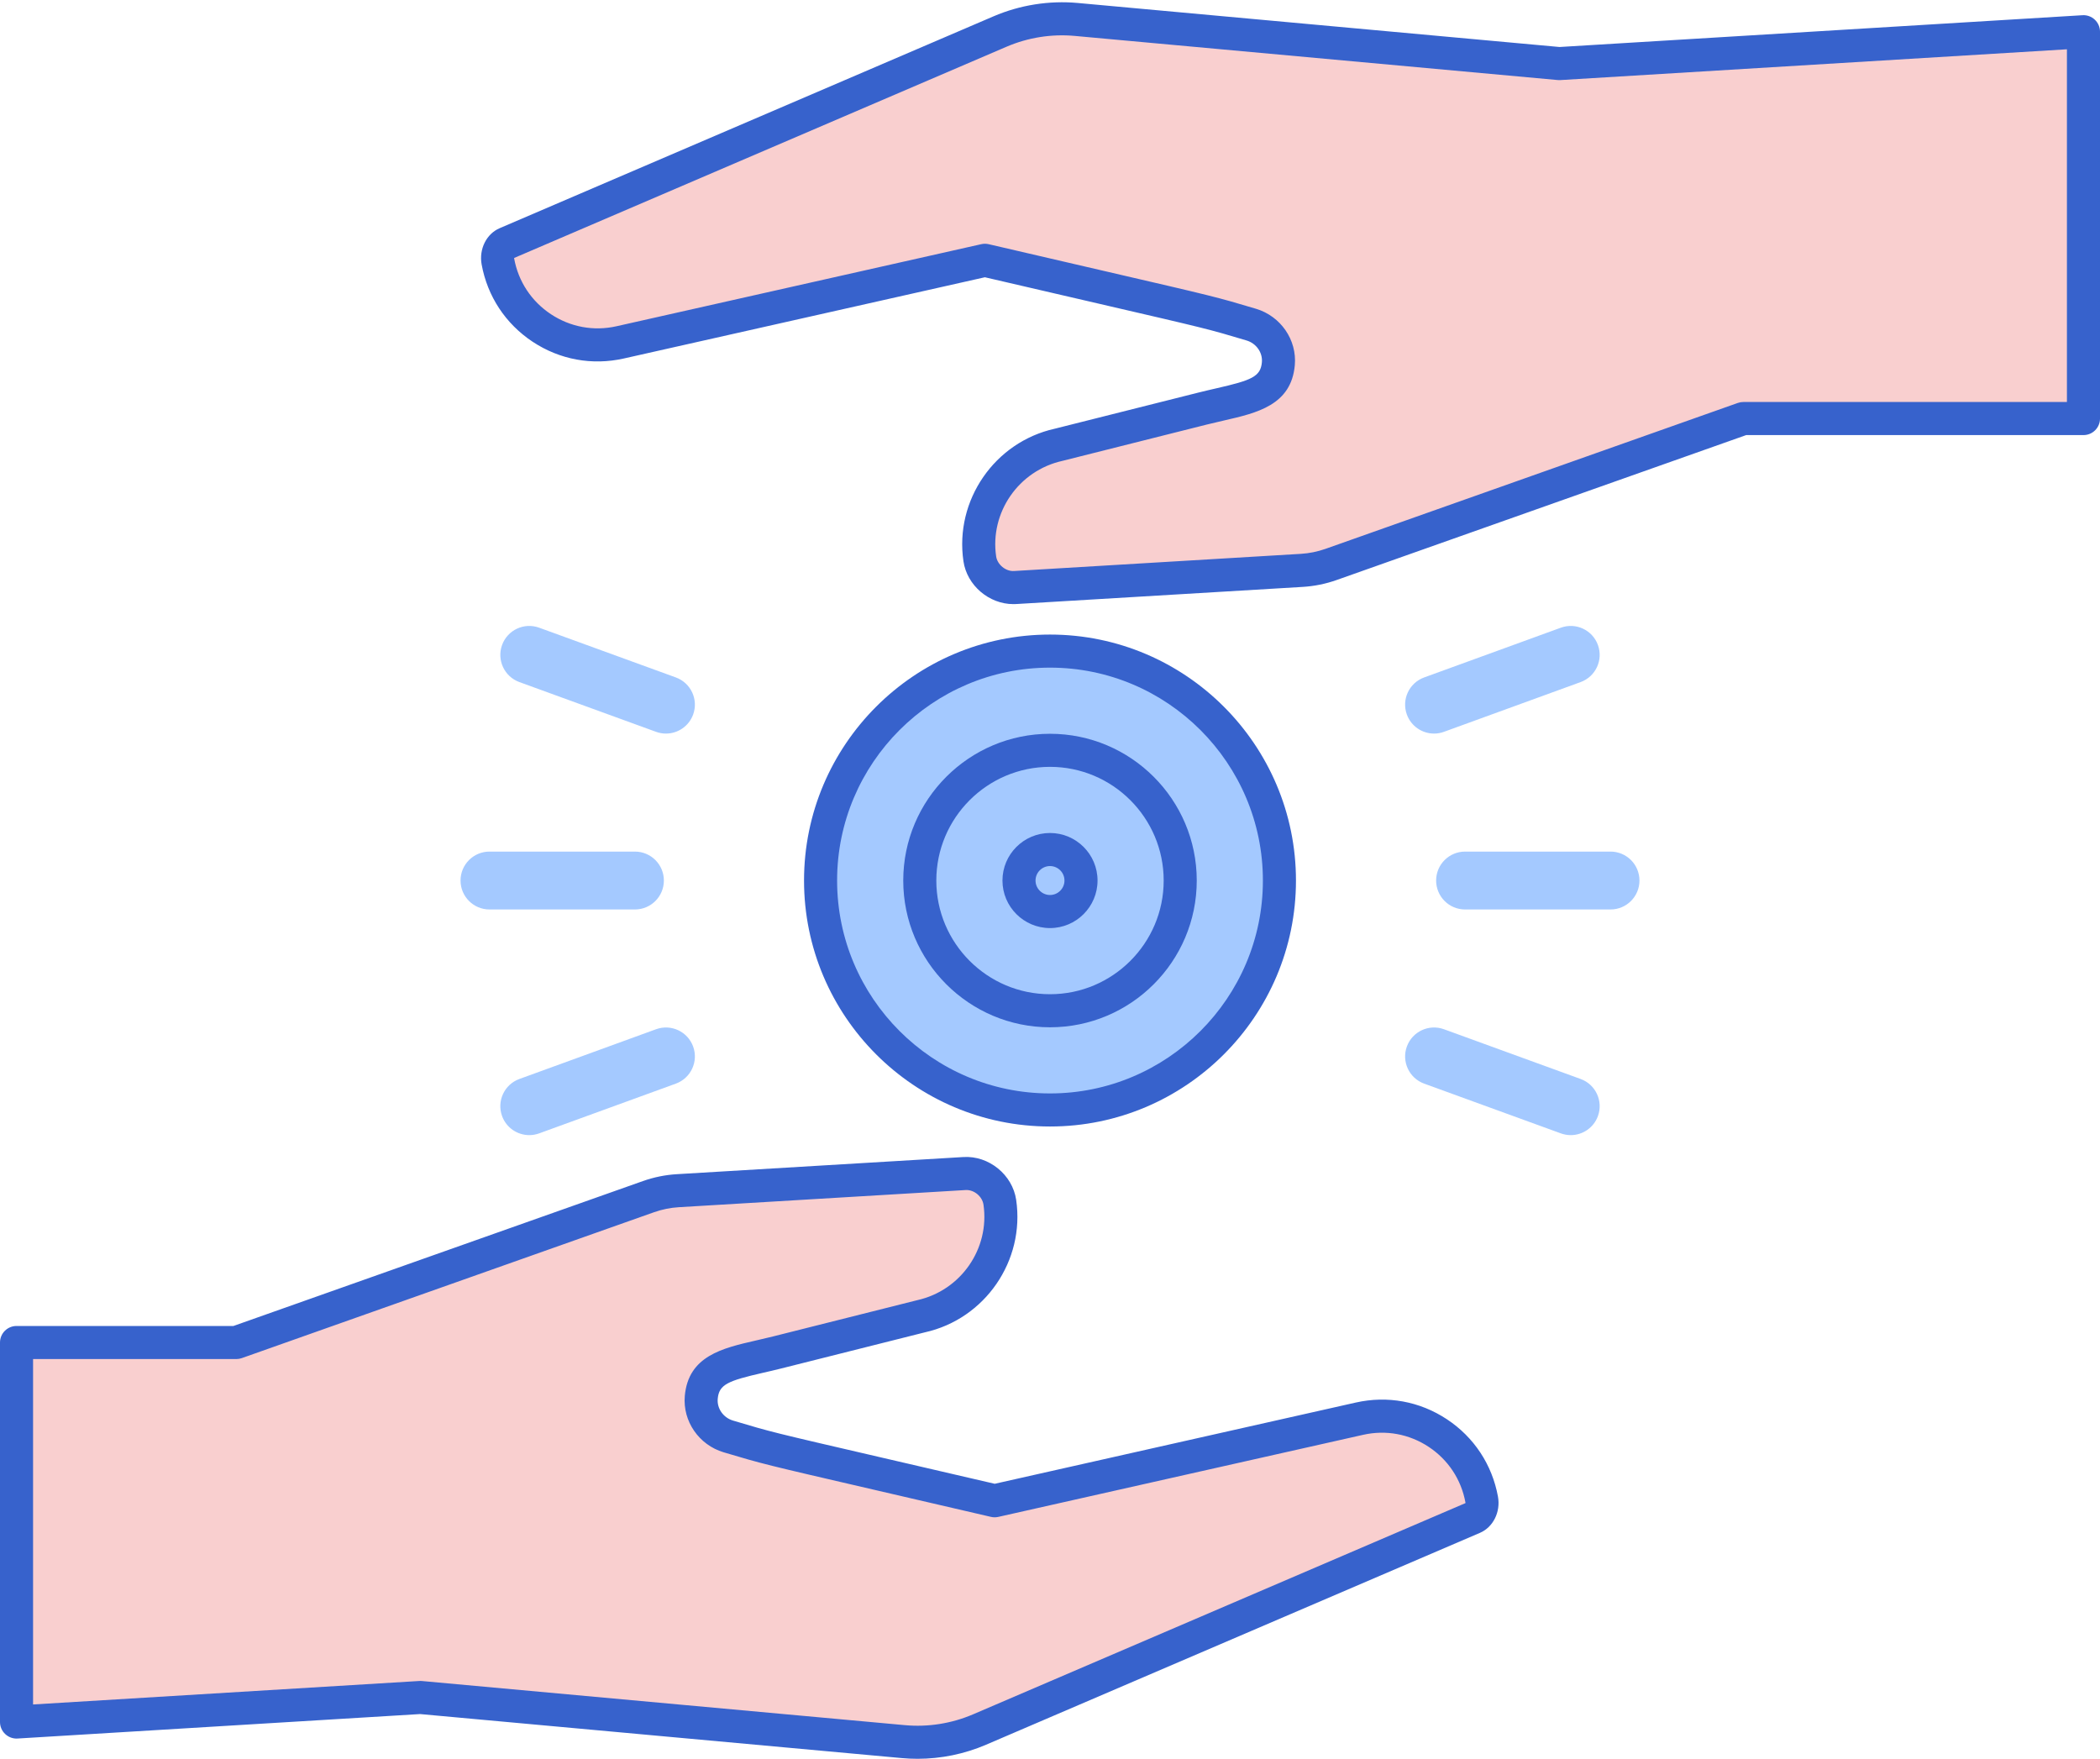 <?xml version="1.0" encoding="UTF-8"?><svg xmlns="http://www.w3.org/2000/svg" xmlns:xlink="http://www.w3.org/1999/xlink" height="212.7" preserveAspectRatio="xMidYMid meet" version="1.0" viewBox="1.0 21.5 254.0 212.7" width="254.0" zoomAndPan="magnify"><g><g><g id="change1_2"><path d="M165.428,193.09l-44.121,9.927c-27.722-6.448-26.214-5.988-32.211-7.779 c-2.061-0.615-3.466-2.586-3.277-4.728c0.35-3.961,4.088-4.15,9.157-5.424l17.463-4.392c6.283-1.399,10.424-7.409,9.491-13.78 c-0.298-2.033-2.225-3.596-4.275-3.473l-34.668,2.074c-1.211,0.072-2.405,0.314-3.548,0.719L29.58,183.876H3v45.902l48.84-2.969 c15.536,1.42,45.648,4.171,58.423,5.339c3.147,0.288,6.312-0.215,9.215-1.46l59.74-25.627c0.73-0.313,1.165-1.265,0.998-2.183 C178.965,196.005,172.243,191.556,165.428,193.09z" fill="#F9CFCF"/></g><g id="change1_1"><path d="M253,25.337l-63.402,3.854c-15.536-1.42-45.648-4.171-58.423-5.339c-3.147-0.288-6.312,0.215-9.215,1.46 l-59.74,25.627c-0.73,0.313-1.165,1.265-0.999,2.183c1.252,6.873,7.974,11.321,14.789,9.788l44.121-9.927 c27.722,6.448,26.215,5.988,32.211,7.779c2.061,0.615,3.466,2.586,3.277,4.729c-0.351,3.961-4.088,4.149-9.157,5.424 l-17.463,4.392c-6.283,1.399-10.425,7.409-9.491,13.78c0.298,2.033,2.225,3.596,4.275,3.473l34.668-2.074 c1.211-0.072,2.405-0.314,3.548-0.719l49.859-17.644H253V25.337z" fill="#F9CFCF"/></g><g id="change2_1"><path d="M123.563,94.567c-2.939,0-5.606-2.263-6.033-5.191c-1.08-7.365,3.768-14.402,11.035-16.021l17.409-4.379 c0.758-0.19,1.486-0.357,2.179-0.516c4.229-0.968,5.32-1.403,5.475-3.146c0.104-1.174-0.678-2.283-1.857-2.635 c-4.636-1.385-4.636-1.385-17.8-4.433c-3.548-0.821-8.048-1.863-13.847-3.211l-43.674,9.826 c-3.836,0.861-7.747,0.143-11.024-2.025c-3.275-2.168-5.468-5.491-6.172-9.355c-0.335-1.854,0.581-3.695,2.179-4.38 l59.739-25.627c3.199-1.373,6.726-1.929,10.186-1.614l58.271,5.325l63.251-3.844c0.548-0.036,1.09,0.162,1.492,0.54 c0.401,0.378,0.629,0.905,0.629,1.457v46.787c0,1.104-0.896,2-2,2h-40.798l-49.536,17.529c-1.32,0.468-2.698,0.747-4.096,0.831 l-34.668,2.074C123.789,94.564,123.675,94.567,123.563,94.567z M120.131,50.983c0.152,0,0.304,0.018,0.453,0.052 c6.013,1.398,10.65,2.472,14.287,3.314c13.038,3.019,13.287,3.076,18.043,4.497c2.992,0.895,4.968,3.763,4.697,6.821 c-0.429,4.83-4.565,5.776-8.566,6.691c-0.666,0.152-1.367,0.313-2.096,0.496l-17.462,4.392c-5.287,1.178-8.778,6.246-8.001,11.55 c0.147,1.003,1.169,1.839,2.178,1.767l34.668-2.074c1.022-0.061,2.032-0.266,3-0.608l49.859-17.644 c0.214-0.076,0.439-0.115,0.667-0.115H251V27.462l-61.281,3.724c-0.101,0.006-0.202,0.004-0.303-0.004l-58.423-5.338 c-2.808-0.257-5.655,0.195-8.246,1.306L63.187,52.701c-0.002,0.021-0.002,0.043,0.002,0.066c0.507,2.781,2.085,5.173,4.444,6.734 c2.358,1.561,5.182,2.079,7.938,1.458l44.121-9.927C119.836,51,119.983,50.983,120.131,50.983z" fill="#3762CC"/></g></g><g id="change3_5"><circle cx="128" cy="128" fill="#A4C9FF" r="27.75"/></g><g id="change2_2"><path d="M128,145.75c-9.787,0-17.75-7.962-17.75-17.75s7.963-17.75,17.75-17.75s17.75,7.962,17.75,17.75 S137.787,145.75,128,145.75z M128,114.25c-7.582,0-13.75,6.168-13.75,13.75s6.168,13.75,13.75,13.75s13.75-6.168,13.75-13.75 S135.582,114.25,128,114.25z" fill="#3762CC"/></g><g id="change2_3"><path d="M128,133.75c-3.171,0-5.75-2.58-5.75-5.75s2.579-5.75,5.75-5.75s5.75,2.58,5.75,5.75 S131.171,133.75,128,133.75z M128,126.25c-0.965,0-1.75,0.785-1.75,1.75s0.785,1.75,1.75,1.75s1.75-0.785,1.75-1.75 S128.965,126.25,128,126.25z" fill="#3762CC"/></g><g><g id="change3_4"><path d="M195.797,131.5h-17.594c-1.933,0-3.5-1.567-3.5-3.5s1.567-3.5,3.5-3.5h17.594c1.933,0,3.5,1.567,3.5,3.5 S197.729,131.5,195.797,131.5z" fill="#A4C9FF"/></g></g><g><g id="change3_1"><path d="M77.797,131.5H60.203c-1.933,0-3.5-1.567-3.5-3.5s1.567-3.5,3.5-3.5h17.594c1.933,0,3.5,1.567,3.5,3.5 S79.729,131.5,77.797,131.5z" fill="#A4C9FF"/></g></g><g><g id="change3_2"><path d="M190.984,158.793c-0.397,0-0.802-0.068-1.197-0.212l-16.532-6.017c-1.816-0.661-2.753-2.67-2.092-4.486 c0.661-1.817,2.667-2.753,4.486-2.092l16.532,6.017c1.816,0.661,2.753,2.67,2.092,4.486 C193.756,157.91,192.414,158.793,190.984,158.793z" fill="#A4C9FF"/></g></g><g><g id="change3_6"><path d="M81.548,110.226c-0.397,0-0.802-0.068-1.197-0.212l-16.532-6.017c-1.816-0.661-2.753-2.67-2.092-4.486 c0.661-1.817,2.667-2.753,4.486-2.092l16.532,6.017c1.816,0.661,2.753,2.67,2.092,4.486 C84.319,109.344,82.978,110.226,81.548,110.226z" fill="#A4C9FF"/></g></g><g><g id="change3_7"><path d="M174.452,110.226c-1.43,0-2.771-0.883-3.289-2.304c-0.661-1.816,0.275-3.825,2.092-4.486l16.532-6.017 c1.818-0.661,3.824,0.275,4.486,2.092c0.661,1.816-0.275,3.825-2.092,4.486l-16.532,6.017 C175.254,110.158,174.85,110.226,174.452,110.226z" fill="#A4C9FF"/></g></g><g><g id="change3_3"><path d="M65.016,158.793c-1.43,0-2.771-0.883-3.289-2.304c-0.661-1.816,0.275-3.825,2.092-4.486l16.532-6.017 c1.818-0.661,3.824,0.275,4.486,2.092c0.661,1.816-0.275,3.825-2.092,4.486l-16.532,6.017 C65.817,158.725,65.413,158.793,65.016,158.793z" fill="#A4C9FF"/></g></g><g id="change2_4"><path d="M111.978,234.226c-0.633,0-1.266-0.029-1.896-0.086l-58.271-5.325l-48.688,2.959 c-0.551,0.036-1.091-0.162-1.492-0.54C1.228,230.856,1,230.329,1,229.778v-45.902c0-1.104,0.896-2,2-2h26.236l49.535-17.529 c1.321-0.467,2.7-0.747,4.097-0.83l34.668-2.074c3.066-0.186,5.928,2.14,6.373,5.18c1.079,7.366-3.769,14.404-11.035,16.021 l-17.41,4.379c-0.758,0.191-1.487,0.358-2.18,0.516c-4.229,0.968-5.318,1.404-5.473,3.146c-0.104,1.175,0.677,2.283,1.856,2.635 c4.638,1.385,4.638,1.385,17.813,4.435c3.546,0.821,8.041,1.862,13.833,3.208l43.674-9.826c3.833-0.862,7.747-0.144,11.024,2.025 c3.275,2.168,5.468,5.491,6.172,9.355c0.335,1.853-0.58,3.693-2.176,4.379l-59.742,25.628 C117.65,233.648,114.817,234.226,111.978,234.226z M51.84,224.81c0.061,0,0.121,0.003,0.182,0.008l58.423,5.338 c2.804,0.257,5.655-0.196,8.246-1.306l59.561-25.55c0.002-0.021,0.002-0.044-0.002-0.066c-0.507-2.781-2.085-5.173-4.444-6.734 s-5.182-2.079-7.938-1.458l0,0l-44.121,9.926c-0.293,0.067-0.598,0.066-0.893-0.003c-6.006-1.397-10.64-2.469-14.274-3.311 c-13.049-3.021-13.298-3.078-18.056-4.499c-2.992-0.894-4.967-3.762-4.696-6.821c0.428-4.829,4.564-5.776,8.564-6.692 c0.666-0.152,1.367-0.313,2.096-0.496l17.464-4.392c5.286-1.178,8.777-6.246,8.001-11.55c-0.146-1.001-1.151-1.838-2.178-1.767 l-34.668,2.074c-1.023,0.061-2.033,0.266-3.001,0.608l-49.858,17.644c-0.214,0.076-0.439,0.115-0.667,0.115H5v41.776l46.719-2.839 C51.759,224.811,51.8,224.81,51.84,224.81z M165.428,193.09h0.01H165.428z" fill="#3762CC"/></g><g id="change2_5"><path d="M128,157.75c-16.404,0-29.75-13.346-29.75-29.75S111.596,98.25,128,98.25s29.75,13.346,29.75,29.75 S144.404,157.75,128,157.75z M128,102.25c-14.198,0-25.75,11.551-25.75,25.75s11.552,25.75,25.75,25.75s25.75-11.551,25.75-25.75 S142.198,102.25,128,102.25z" fill="#3762CC"/></g></g></svg>